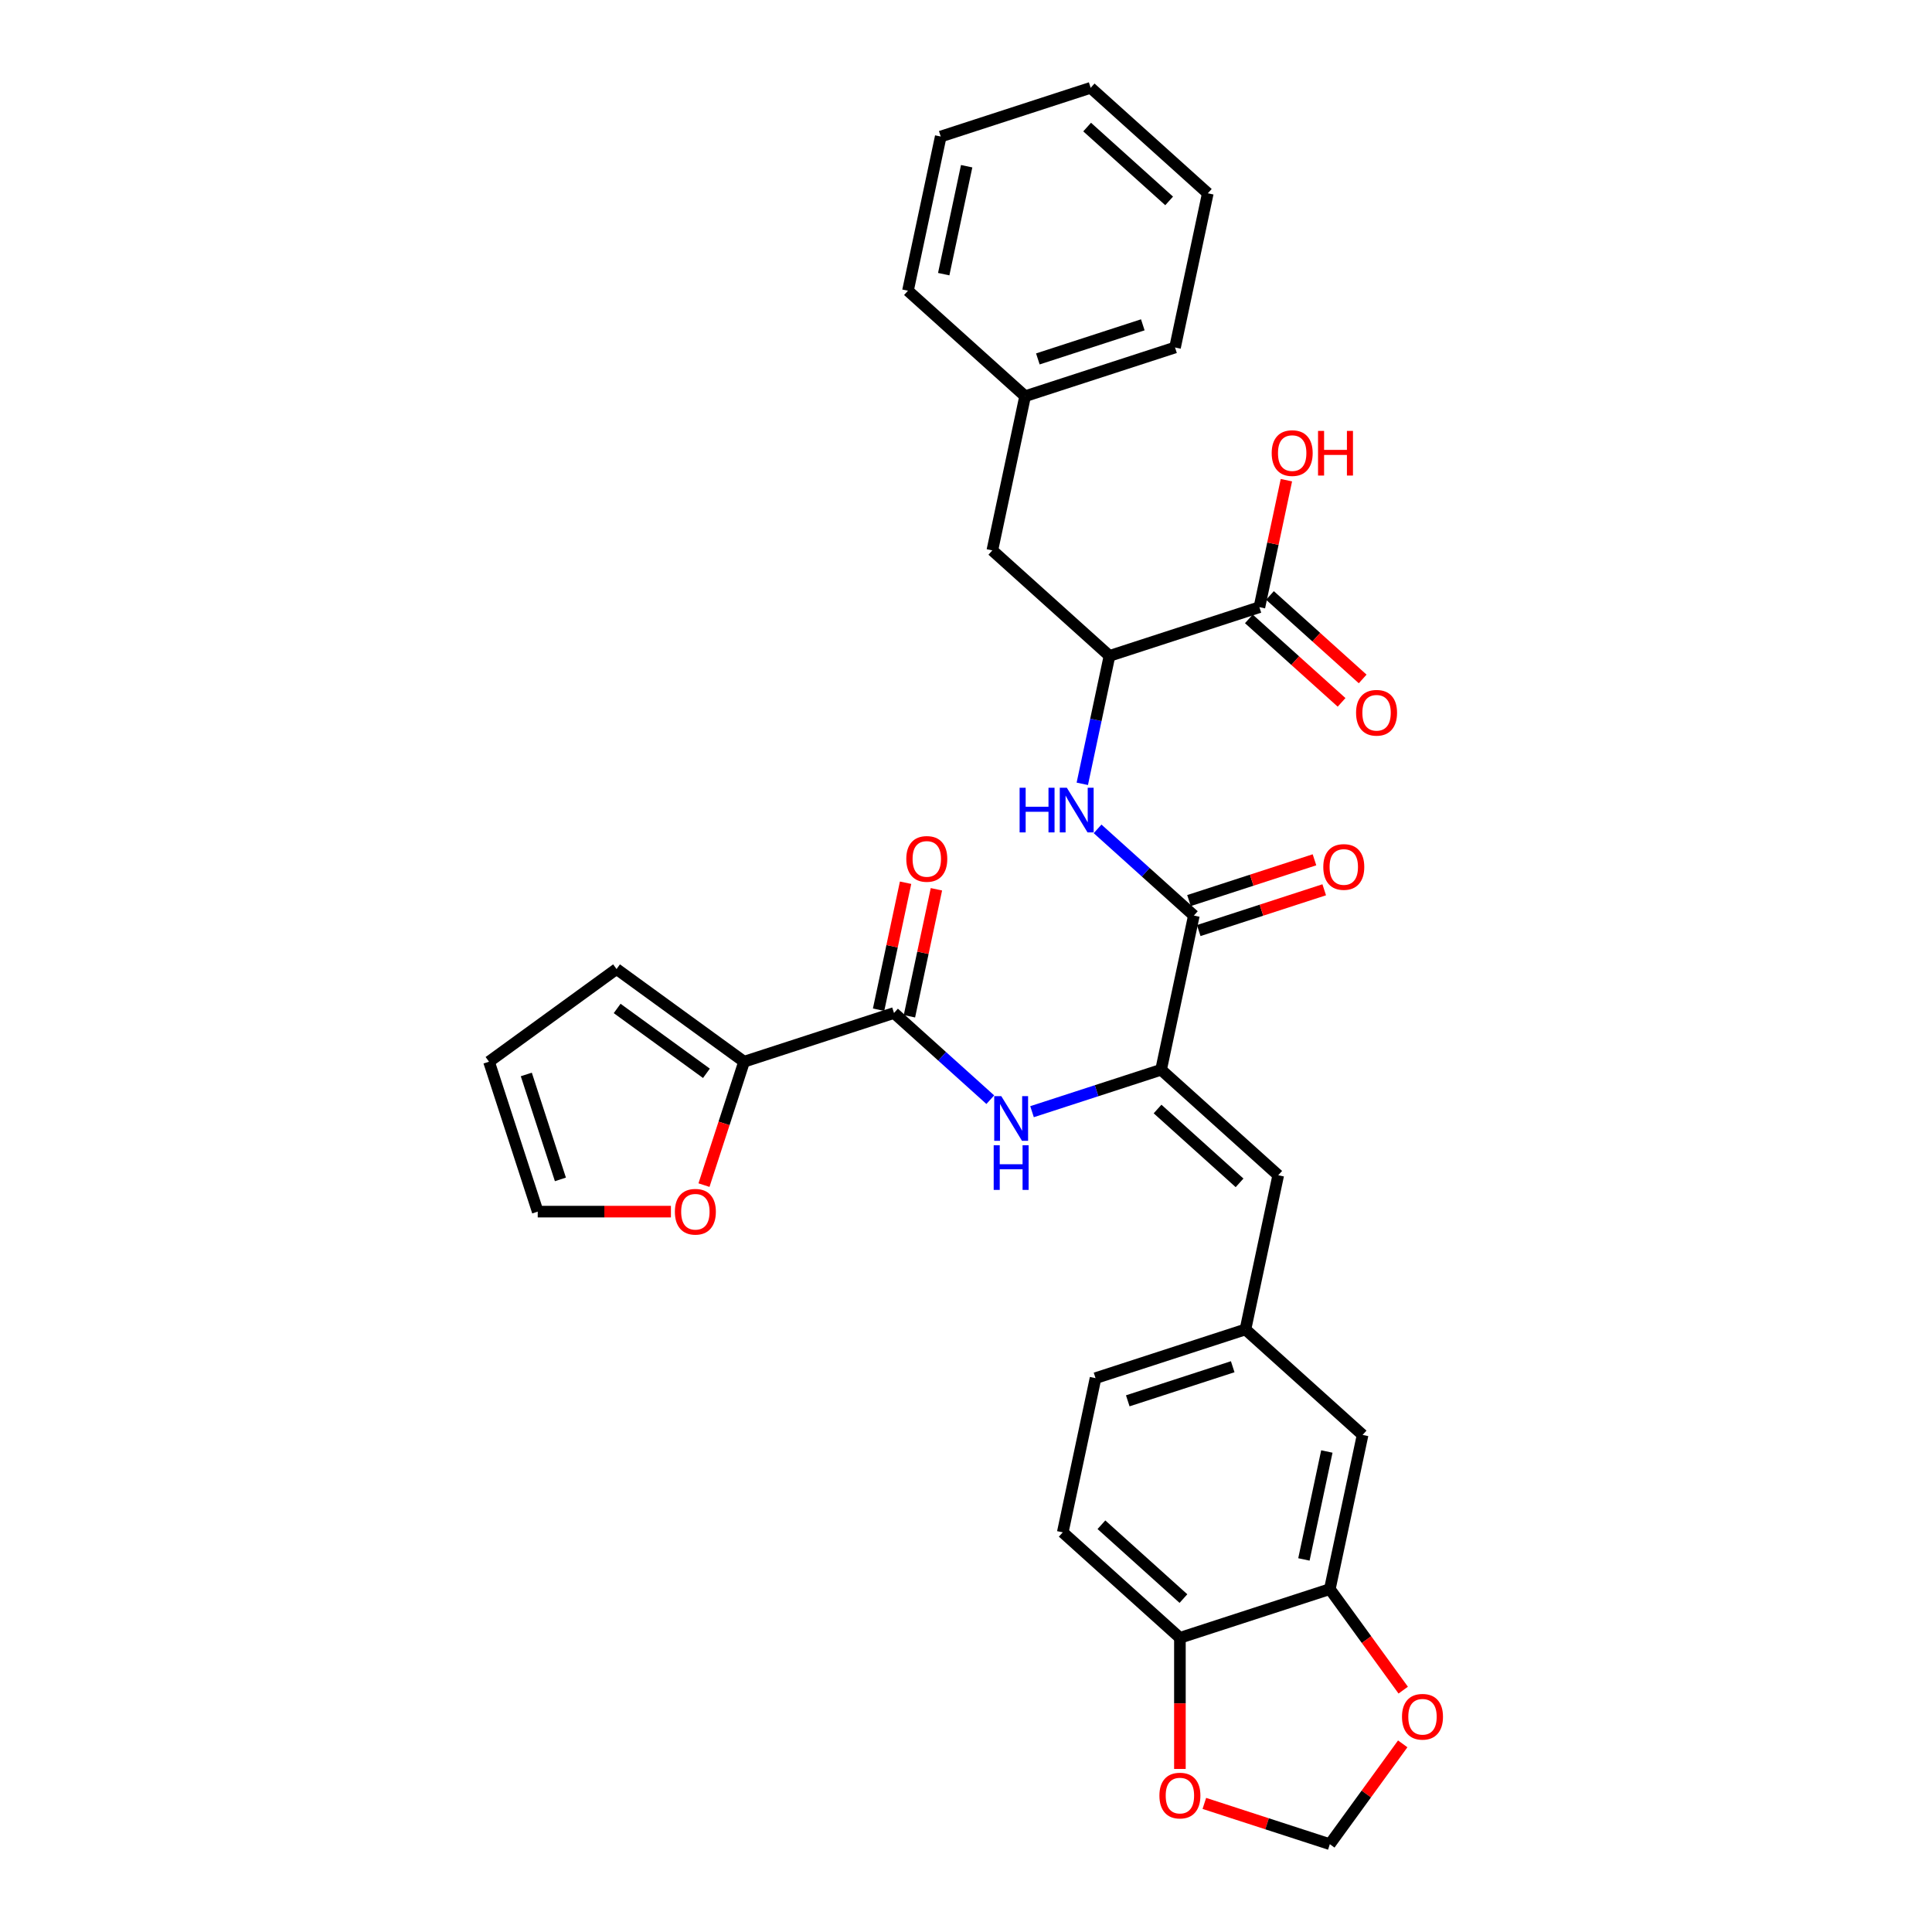 <?xml version='1.0' encoding='iso-8859-1'?>
<svg version='1.1' baseProfile='full'
              xmlns='http://www.w3.org/2000/svg'
                      xmlns:rdkit='http://www.rdkit.org/xml'
                      xmlns:xlink='http://www.w3.org/1999/xlink'
                  xml:space='preserve'
width='1000px' height='1000px' viewBox='0 0 1000 1000'>
<!-- END OF HEADER -->
<rect style='opacity:1.0;fill:#FFFFFF;stroke:none' width='1000' height='1000' x='0' y='0'> </rect>
<path class='bond-0' d='M 600.975,553.706 L 617.939,473.894' style='fill:none;fill-rule:evenodd;stroke:#000000;stroke-width:6px;stroke-linecap:butt;stroke-linejoin:miter;stroke-opacity:1' />
<path class='bond-2' d='M 600.975,553.706 L 567.576,564.558' style='fill:none;fill-rule:evenodd;stroke:#000000;stroke-width:6px;stroke-linecap:butt;stroke-linejoin:miter;stroke-opacity:1' />
<path class='bond-2' d='M 567.576,564.558 L 534.177,575.41' style='fill:none;fill-rule:evenodd;stroke:#0000FF;stroke-width:6px;stroke-linecap:butt;stroke-linejoin:miter;stroke-opacity:1' />
<path class='bond-5' d='M 600.975,553.706 L 661.611,608.303' style='fill:none;fill-rule:evenodd;stroke:#000000;stroke-width:6px;stroke-linecap:butt;stroke-linejoin:miter;stroke-opacity:1' />
<path class='bond-5' d='M 599.151,574.023 L 641.596,612.241' style='fill:none;fill-rule:evenodd;stroke:#000000;stroke-width:6px;stroke-linecap:butt;stroke-linejoin:miter;stroke-opacity:1' />
<path class='bond-3' d='M 617.939,473.894 L 593.022,451.459' style='fill:none;fill-rule:evenodd;stroke:#000000;stroke-width:6px;stroke-linecap:butt;stroke-linejoin:miter;stroke-opacity:1' />
<path class='bond-3' d='M 593.022,451.459 L 568.106,429.024' style='fill:none;fill-rule:evenodd;stroke:#0000FF;stroke-width:6px;stroke-linecap:butt;stroke-linejoin:miter;stroke-opacity:1' />
<path class='bond-16' d='M 620.46,481.655 L 652.937,471.102' style='fill:none;fill-rule:evenodd;stroke:#000000;stroke-width:6px;stroke-linecap:butt;stroke-linejoin:miter;stroke-opacity:1' />
<path class='bond-16' d='M 652.937,471.102 L 685.414,460.55' style='fill:none;fill-rule:evenodd;stroke:#FF0000;stroke-width:6px;stroke-linecap:butt;stroke-linejoin:miter;stroke-opacity:1' />
<path class='bond-16' d='M 615.418,466.134 L 647.895,455.582' style='fill:none;fill-rule:evenodd;stroke:#000000;stroke-width:6px;stroke-linecap:butt;stroke-linejoin:miter;stroke-opacity:1' />
<path class='bond-16' d='M 647.895,455.582 L 680.371,445.03' style='fill:none;fill-rule:evenodd;stroke:#FF0000;stroke-width:6px;stroke-linecap:butt;stroke-linejoin:miter;stroke-opacity:1' />
<path class='bond-1' d='M 462.737,524.323 L 487.654,546.758' style='fill:none;fill-rule:evenodd;stroke:#000000;stroke-width:6px;stroke-linecap:butt;stroke-linejoin:miter;stroke-opacity:1' />
<path class='bond-1' d='M 487.654,546.758 L 512.571,569.193' style='fill:none;fill-rule:evenodd;stroke:#0000FF;stroke-width:6px;stroke-linecap:butt;stroke-linejoin:miter;stroke-opacity:1' />
<path class='bond-4' d='M 462.737,524.323 L 385.137,549.537' style='fill:none;fill-rule:evenodd;stroke:#000000;stroke-width:6px;stroke-linecap:butt;stroke-linejoin:miter;stroke-opacity:1' />
<path class='bond-17' d='M 470.719,526.019 L 477.704,493.155' style='fill:none;fill-rule:evenodd;stroke:#000000;stroke-width:6px;stroke-linecap:butt;stroke-linejoin:miter;stroke-opacity:1' />
<path class='bond-17' d='M 477.704,493.155 L 484.689,460.291' style='fill:none;fill-rule:evenodd;stroke:#FF0000;stroke-width:6px;stroke-linecap:butt;stroke-linejoin:miter;stroke-opacity:1' />
<path class='bond-17' d='M 454.756,522.626 L 461.742,489.762' style='fill:none;fill-rule:evenodd;stroke:#000000;stroke-width:6px;stroke-linecap:butt;stroke-linejoin:miter;stroke-opacity:1' />
<path class='bond-17' d='M 461.742,489.762 L 468.727,456.898' style='fill:none;fill-rule:evenodd;stroke:#FF0000;stroke-width:6px;stroke-linecap:butt;stroke-linejoin:miter;stroke-opacity:1' />
<path class='bond-6' d='M 560.192,405.704 L 567.23,372.595' style='fill:none;fill-rule:evenodd;stroke:#0000FF;stroke-width:6px;stroke-linecap:butt;stroke-linejoin:miter;stroke-opacity:1' />
<path class='bond-6' d='M 567.23,372.595 L 574.267,339.486' style='fill:none;fill-rule:evenodd;stroke:#000000;stroke-width:6px;stroke-linecap:butt;stroke-linejoin:miter;stroke-opacity:1' />
<path class='bond-9' d='M 385.137,549.537 L 374.759,581.475' style='fill:none;fill-rule:evenodd;stroke:#000000;stroke-width:6px;stroke-linecap:butt;stroke-linejoin:miter;stroke-opacity:1' />
<path class='bond-9' d='M 374.759,581.475 L 364.382,613.413' style='fill:none;fill-rule:evenodd;stroke:#FF0000;stroke-width:6px;stroke-linecap:butt;stroke-linejoin:miter;stroke-opacity:1' />
<path class='bond-18' d='M 385.137,549.537 L 319.125,501.577' style='fill:none;fill-rule:evenodd;stroke:#000000;stroke-width:6px;stroke-linecap:butt;stroke-linejoin:miter;stroke-opacity:1' />
<path class='bond-18' d='M 365.643,555.545 L 319.435,521.973' style='fill:none;fill-rule:evenodd;stroke:#000000;stroke-width:6px;stroke-linecap:butt;stroke-linejoin:miter;stroke-opacity:1' />
<path class='bond-12' d='M 661.611,608.303 L 644.647,688.114' style='fill:none;fill-rule:evenodd;stroke:#000000;stroke-width:6px;stroke-linecap:butt;stroke-linejoin:miter;stroke-opacity:1' />
<path class='bond-7' d='M 574.267,339.486 L 651.868,314.272' style='fill:none;fill-rule:evenodd;stroke:#000000;stroke-width:6px;stroke-linecap:butt;stroke-linejoin:miter;stroke-opacity:1' />
<path class='bond-19' d='M 574.267,339.486 L 513.631,284.889' style='fill:none;fill-rule:evenodd;stroke:#000000;stroke-width:6px;stroke-linecap:butt;stroke-linejoin:miter;stroke-opacity:1' />
<path class='bond-20' d='M 646.408,320.335 L 670.403,341.94' style='fill:none;fill-rule:evenodd;stroke:#000000;stroke-width:6px;stroke-linecap:butt;stroke-linejoin:miter;stroke-opacity:1' />
<path class='bond-20' d='M 670.403,341.94 L 694.398,363.545' style='fill:none;fill-rule:evenodd;stroke:#FF0000;stroke-width:6px;stroke-linecap:butt;stroke-linejoin:miter;stroke-opacity:1' />
<path class='bond-20' d='M 657.328,308.208 L 681.322,329.813' style='fill:none;fill-rule:evenodd;stroke:#000000;stroke-width:6px;stroke-linecap:butt;stroke-linejoin:miter;stroke-opacity:1' />
<path class='bond-20' d='M 681.322,329.813 L 705.317,351.418' style='fill:none;fill-rule:evenodd;stroke:#FF0000;stroke-width:6px;stroke-linecap:butt;stroke-linejoin:miter;stroke-opacity:1' />
<path class='bond-24' d='M 651.868,314.272 L 658.853,281.408' style='fill:none;fill-rule:evenodd;stroke:#000000;stroke-width:6px;stroke-linecap:butt;stroke-linejoin:miter;stroke-opacity:1' />
<path class='bond-24' d='M 658.853,281.408 L 665.839,248.544' style='fill:none;fill-rule:evenodd;stroke:#FF0000;stroke-width:6px;stroke-linecap:butt;stroke-linejoin:miter;stroke-opacity:1' />
<path class='bond-8' d='M 688.319,822.523 L 705.283,742.712' style='fill:none;fill-rule:evenodd;stroke:#000000;stroke-width:6px;stroke-linecap:butt;stroke-linejoin:miter;stroke-opacity:1' />
<path class='bond-8' d='M 674.901,807.158 L 686.776,751.29' style='fill:none;fill-rule:evenodd;stroke:#000000;stroke-width:6px;stroke-linecap:butt;stroke-linejoin:miter;stroke-opacity:1' />
<path class='bond-11' d='M 688.319,822.523 L 707.313,848.667' style='fill:none;fill-rule:evenodd;stroke:#000000;stroke-width:6px;stroke-linecap:butt;stroke-linejoin:miter;stroke-opacity:1' />
<path class='bond-11' d='M 707.313,848.667 L 726.307,874.81' style='fill:none;fill-rule:evenodd;stroke:#FF0000;stroke-width:6px;stroke-linecap:butt;stroke-linejoin:miter;stroke-opacity:1' />
<path class='bond-32' d='M 688.319,822.523 L 610.718,847.737' style='fill:none;fill-rule:evenodd;stroke:#000000;stroke-width:6px;stroke-linecap:butt;stroke-linejoin:miter;stroke-opacity:1' />
<path class='bond-21' d='M 347.275,627.137 L 312.802,627.137' style='fill:none;fill-rule:evenodd;stroke:#FF0000;stroke-width:6px;stroke-linecap:butt;stroke-linejoin:miter;stroke-opacity:1' />
<path class='bond-21' d='M 312.802,627.137 L 278.328,627.137' style='fill:none;fill-rule:evenodd;stroke:#000000;stroke-width:6px;stroke-linecap:butt;stroke-linejoin:miter;stroke-opacity:1' />
<path class='bond-10' d='M 610.718,847.737 L 550.081,793.14' style='fill:none;fill-rule:evenodd;stroke:#000000;stroke-width:6px;stroke-linecap:butt;stroke-linejoin:miter;stroke-opacity:1' />
<path class='bond-10' d='M 612.542,827.42 L 570.096,789.202' style='fill:none;fill-rule:evenodd;stroke:#000000;stroke-width:6px;stroke-linecap:butt;stroke-linejoin:miter;stroke-opacity:1' />
<path class='bond-13' d='M 610.718,847.737 L 610.718,881.672' style='fill:none;fill-rule:evenodd;stroke:#000000;stroke-width:6px;stroke-linecap:butt;stroke-linejoin:miter;stroke-opacity:1' />
<path class='bond-13' d='M 610.718,881.672 L 610.718,915.607' style='fill:none;fill-rule:evenodd;stroke:#FF0000;stroke-width:6px;stroke-linecap:butt;stroke-linejoin:miter;stroke-opacity:1' />
<path class='bond-14' d='M 726.047,902.617 L 707.183,928.581' style='fill:none;fill-rule:evenodd;stroke:#FF0000;stroke-width:6px;stroke-linecap:butt;stroke-linejoin:miter;stroke-opacity:1' />
<path class='bond-14' d='M 707.183,928.581 L 688.319,954.545' style='fill:none;fill-rule:evenodd;stroke:#000000;stroke-width:6px;stroke-linecap:butt;stroke-linejoin:miter;stroke-opacity:1' />
<path class='bond-15' d='M 644.647,688.114 L 705.283,742.712' style='fill:none;fill-rule:evenodd;stroke:#000000;stroke-width:6px;stroke-linecap:butt;stroke-linejoin:miter;stroke-opacity:1' />
<path class='bond-25' d='M 644.647,688.114 L 567.046,713.328' style='fill:none;fill-rule:evenodd;stroke:#000000;stroke-width:6px;stroke-linecap:butt;stroke-linejoin:miter;stroke-opacity:1' />
<path class='bond-25' d='M 638.049,707.417 L 583.729,725.066' style='fill:none;fill-rule:evenodd;stroke:#000000;stroke-width:6px;stroke-linecap:butt;stroke-linejoin:miter;stroke-opacity:1' />
<path class='bond-34' d='M 623.365,933.441 L 655.842,943.993' style='fill:none;fill-rule:evenodd;stroke:#FF0000;stroke-width:6px;stroke-linecap:butt;stroke-linejoin:miter;stroke-opacity:1' />
<path class='bond-34' d='M 655.842,943.993 L 688.319,954.545' style='fill:none;fill-rule:evenodd;stroke:#000000;stroke-width:6px;stroke-linecap:butt;stroke-linejoin:miter;stroke-opacity:1' />
<path class='bond-22' d='M 319.125,501.577 L 253.114,549.537' style='fill:none;fill-rule:evenodd;stroke:#000000;stroke-width:6px;stroke-linecap:butt;stroke-linejoin:miter;stroke-opacity:1' />
<path class='bond-26' d='M 513.631,284.889 L 530.595,205.077' style='fill:none;fill-rule:evenodd;stroke:#000000;stroke-width:6px;stroke-linecap:butt;stroke-linejoin:miter;stroke-opacity:1' />
<path class='bond-33' d='M 278.328,627.137 L 253.114,549.537' style='fill:none;fill-rule:evenodd;stroke:#000000;stroke-width:6px;stroke-linecap:butt;stroke-linejoin:miter;stroke-opacity:1' />
<path class='bond-33' d='M 290.066,610.454 L 272.416,556.134' style='fill:none;fill-rule:evenodd;stroke:#000000;stroke-width:6px;stroke-linecap:butt;stroke-linejoin:miter;stroke-opacity:1' />
<path class='bond-23' d='M 550.081,793.14 L 567.046,713.328' style='fill:none;fill-rule:evenodd;stroke:#000000;stroke-width:6px;stroke-linecap:butt;stroke-linejoin:miter;stroke-opacity:1' />
<path class='bond-27' d='M 530.595,205.077 L 608.196,179.863' style='fill:none;fill-rule:evenodd;stroke:#000000;stroke-width:6px;stroke-linecap:butt;stroke-linejoin:miter;stroke-opacity:1' />
<path class='bond-27' d='M 537.192,185.775 L 591.513,168.125' style='fill:none;fill-rule:evenodd;stroke:#000000;stroke-width:6px;stroke-linecap:butt;stroke-linejoin:miter;stroke-opacity:1' />
<path class='bond-28' d='M 530.595,205.077 L 469.959,150.48' style='fill:none;fill-rule:evenodd;stroke:#000000;stroke-width:6px;stroke-linecap:butt;stroke-linejoin:miter;stroke-opacity:1' />
<path class='bond-30' d='M 608.196,179.863 L 625.16,100.052' style='fill:none;fill-rule:evenodd;stroke:#000000;stroke-width:6px;stroke-linecap:butt;stroke-linejoin:miter;stroke-opacity:1' />
<path class='bond-29' d='M 469.959,150.48 L 486.923,70.669' style='fill:none;fill-rule:evenodd;stroke:#000000;stroke-width:6px;stroke-linecap:butt;stroke-linejoin:miter;stroke-opacity:1' />
<path class='bond-29' d='M 488.466,141.901 L 500.341,86.033' style='fill:none;fill-rule:evenodd;stroke:#000000;stroke-width:6px;stroke-linecap:butt;stroke-linejoin:miter;stroke-opacity:1' />
<path class='bond-31' d='M 486.923,70.669 L 564.524,45.455' style='fill:none;fill-rule:evenodd;stroke:#000000;stroke-width:6px;stroke-linecap:butt;stroke-linejoin:miter;stroke-opacity:1' />
<path class='bond-35' d='M 625.16,100.052 L 564.524,45.455' style='fill:none;fill-rule:evenodd;stroke:#000000;stroke-width:6px;stroke-linecap:butt;stroke-linejoin:miter;stroke-opacity:1' />
<path class='bond-35' d='M 605.145,103.99 L 562.7,65.771' style='fill:none;fill-rule:evenodd;stroke:#000000;stroke-width:6px;stroke-linecap:butt;stroke-linejoin:miter;stroke-opacity:1' />
<path  class='atom-3' d='M 518.266 567.366
L 525.838 579.605
Q 526.589 580.813, 527.796 583
Q 529.004 585.186, 529.069 585.317
L 529.069 567.366
L 532.137 567.366
L 532.137 590.474
L 528.971 590.474
L 520.844 577.092
Q 519.898 575.525, 518.886 573.73
Q 517.907 571.935, 517.613 571.38
L 517.613 590.474
L 514.611 590.474
L 514.611 567.366
L 518.266 567.366
' fill='#0000FF'/>
<path  class='atom-3' d='M 514.333 592.784
L 517.466 592.784
L 517.466 602.608
L 529.281 602.608
L 529.281 592.784
L 532.414 592.784
L 532.414 615.892
L 529.281 615.892
L 529.281 605.219
L 517.466 605.219
L 517.466 615.892
L 514.333 615.892
L 514.333 592.784
' fill='#0000FF'/>
<path  class='atom-4' d='M 527.749 407.743
L 530.882 407.743
L 530.882 417.567
L 542.697 417.567
L 542.697 407.743
L 545.83 407.743
L 545.83 430.851
L 542.697 430.851
L 542.697 420.178
L 530.882 420.178
L 530.882 430.851
L 527.749 430.851
L 527.749 407.743
' fill='#0000FF'/>
<path  class='atom-4' d='M 552.195 407.743
L 559.767 419.983
Q 560.517 421.19, 561.725 423.377
Q 562.933 425.564, 562.998 425.694
L 562.998 407.743
L 566.066 407.743
L 566.066 430.851
L 562.9 430.851
L 554.773 417.469
Q 553.827 415.903, 552.815 414.108
Q 551.836 412.313, 551.542 411.758
L 551.542 430.851
L 548.539 430.851
L 548.539 407.743
L 552.195 407.743
' fill='#0000FF'/>
<path  class='atom-10' d='M 349.315 627.203
Q 349.315 621.654, 352.057 618.554
Q 354.798 615.453, 359.922 615.453
Q 365.047 615.453, 367.788 618.554
Q 370.53 621.654, 370.53 627.203
Q 370.53 632.816, 367.756 636.015
Q 364.981 639.181, 359.922 639.181
Q 354.831 639.181, 352.057 636.015
Q 349.315 632.849, 349.315 627.203
M 359.922 636.57
Q 363.447 636.57, 365.34 634.22
Q 367.266 631.837, 367.266 627.203
Q 367.266 622.666, 365.34 620.381
Q 363.447 618.064, 359.922 618.064
Q 356.398 618.064, 354.472 620.349
Q 352.579 622.633, 352.579 627.203
Q 352.579 631.87, 354.472 634.22
Q 356.398 636.57, 359.922 636.57
' fill='#FF0000'/>
<path  class='atom-12' d='M 725.671 888.6
Q 725.671 883.051, 728.413 879.951
Q 731.155 876.85, 736.279 876.85
Q 741.403 876.85, 744.144 879.951
Q 746.886 883.051, 746.886 888.6
Q 746.886 894.213, 744.112 897.412
Q 741.337 900.578, 736.279 900.578
Q 731.187 900.578, 728.413 897.412
Q 725.671 894.246, 725.671 888.6
M 736.279 897.967
Q 739.804 897.967, 741.697 895.617
Q 743.622 893.234, 743.622 888.6
Q 743.622 884.063, 741.697 881.778
Q 739.804 879.461, 736.279 879.461
Q 732.754 879.461, 730.828 881.746
Q 728.935 884.03, 728.935 888.6
Q 728.935 893.267, 730.828 895.617
Q 732.754 897.967, 736.279 897.967
' fill='#FF0000'/>
<path  class='atom-14' d='M 600.111 929.397
Q 600.111 923.848, 602.852 920.748
Q 605.594 917.647, 610.718 917.647
Q 615.842 917.647, 618.584 920.748
Q 621.325 923.848, 621.325 929.397
Q 621.325 935.01, 618.551 938.209
Q 615.777 941.375, 610.718 941.375
Q 605.626 941.375, 602.852 938.209
Q 600.111 935.043, 600.111 929.397
M 610.718 938.764
Q 614.243 938.764, 616.136 936.414
Q 618.061 934.031, 618.061 929.397
Q 618.061 924.86, 616.136 922.575
Q 614.243 920.258, 610.718 920.258
Q 607.193 920.258, 605.267 922.543
Q 603.374 924.827, 603.374 929.397
Q 603.374 934.064, 605.267 936.414
Q 607.193 938.764, 610.718 938.764
' fill='#FF0000'/>
<path  class='atom-17' d='M 684.933 448.746
Q 684.933 443.197, 687.674 440.097
Q 690.416 436.996, 695.54 436.996
Q 700.664 436.996, 703.406 440.097
Q 706.147 443.197, 706.147 448.746
Q 706.147 454.359, 703.373 457.558
Q 700.599 460.724, 695.54 460.724
Q 690.448 460.724, 687.674 457.558
Q 684.933 454.392, 684.933 448.746
M 695.54 458.113
Q 699.065 458.113, 700.958 455.763
Q 702.883 453.38, 702.883 448.746
Q 702.883 444.209, 700.958 441.924
Q 699.065 439.607, 695.54 439.607
Q 692.015 439.607, 690.089 441.892
Q 688.196 444.176, 688.196 448.746
Q 688.196 453.413, 690.089 455.763
Q 692.015 458.113, 695.54 458.113
' fill='#FF0000'/>
<path  class='atom-18' d='M 469.095 444.576
Q 469.095 439.028, 471.836 435.927
Q 474.578 432.827, 479.702 432.827
Q 484.826 432.827, 487.568 435.927
Q 490.309 439.028, 490.309 444.576
Q 490.309 450.19, 487.535 453.389
Q 484.761 456.555, 479.702 456.555
Q 474.61 456.555, 471.836 453.389
Q 469.095 450.223, 469.095 444.576
M 479.702 453.944
Q 483.227 453.944, 485.12 451.594
Q 487.045 449.211, 487.045 444.576
Q 487.045 440.04, 485.12 437.755
Q 483.227 435.438, 479.702 435.438
Q 476.177 435.438, 474.251 437.723
Q 472.358 440.007, 472.358 444.576
Q 472.358 449.244, 474.251 451.594
Q 476.177 453.944, 479.702 453.944
' fill='#FF0000'/>
<path  class='atom-21' d='M 701.897 368.934
Q 701.897 363.386, 704.639 360.285
Q 707.38 357.185, 712.504 357.185
Q 717.628 357.185, 720.37 360.285
Q 723.112 363.386, 723.112 368.934
Q 723.112 374.548, 720.337 377.747
Q 717.563 380.912, 712.504 380.912
Q 707.413 380.912, 704.639 377.747
Q 701.897 374.581, 701.897 368.934
M 712.504 378.301
Q 716.029 378.301, 717.922 375.951
Q 719.848 373.569, 719.848 368.934
Q 719.848 364.398, 717.922 362.113
Q 716.029 359.796, 712.504 359.796
Q 708.979 359.796, 707.054 362.08
Q 705.161 364.365, 705.161 368.934
Q 705.161 373.602, 707.054 375.951
Q 708.979 378.301, 712.504 378.301
' fill='#FF0000'/>
<path  class='atom-25' d='M 658.225 234.526
Q 658.225 228.977, 660.967 225.877
Q 663.708 222.776, 668.832 222.776
Q 673.956 222.776, 676.698 225.877
Q 679.44 228.977, 679.44 234.526
Q 679.44 240.139, 676.665 243.338
Q 673.891 246.504, 668.832 246.504
Q 663.741 246.504, 660.967 243.338
Q 658.225 240.172, 658.225 234.526
M 668.832 243.893
Q 672.357 243.893, 674.25 241.543
Q 676.176 239.16, 676.176 234.526
Q 676.176 229.989, 674.25 227.704
Q 672.357 225.387, 668.832 225.387
Q 665.307 225.387, 663.382 227.672
Q 661.489 229.956, 661.489 234.526
Q 661.489 239.193, 663.382 241.543
Q 665.307 243.893, 668.832 243.893
' fill='#FF0000'/>
<path  class='atom-25' d='M 682.214 223.037
L 685.347 223.037
L 685.347 232.861
L 697.162 232.861
L 697.162 223.037
L 700.295 223.037
L 700.295 246.145
L 697.162 246.145
L 697.162 235.472
L 685.347 235.472
L 685.347 246.145
L 682.214 246.145
L 682.214 223.037
' fill='#FF0000'/>
</svg>
